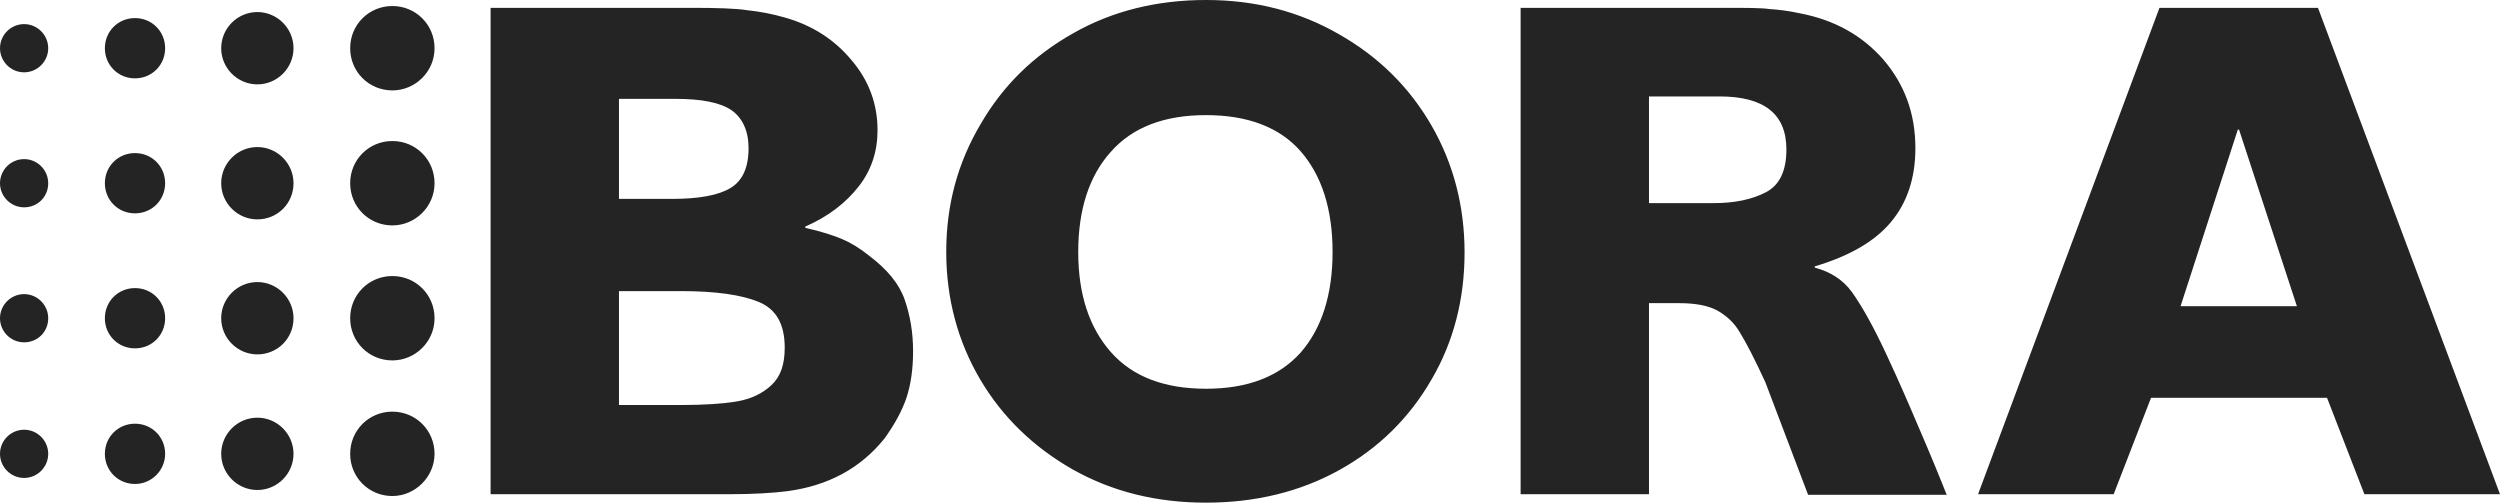 <svg xmlns="http://www.w3.org/2000/svg" xmlns:svg="http://www.w3.org/2000/svg" class="a-svg" viewBox="0 0 7259 1459.5" width="1645" height="330.745" aria-hidden="true" id="svg1"><defs id="defs1"></defs><path class="path-1" d="m 1139.25,262.5 c -68.25,0 -122.5,-54.25 -122.5,-122.5 0,-68.25 54.25,-122.5 122.5,-122.5 68.25,0 122.5,54.25 122.5,122.5 0,68.25 -56,122.5 -122.5,122.5 z M 852.25,140 c 0,-57.75 -47.25,-105 -105,-105 -57.75,0 -105,47.25 -105,105 0,57.75 47.25,105 105,105 57.75,0 105,-47.25 105,-105 z M 479.5,140 C 479.5,91 441,52.5 392,52.5 c -49,0 -87.5,38.5 -87.5,87.5 0,49 38.5,87.5 87.5,87.5 49,0 87.5,-38.5 87.5,-87.5 z M 140,140 C 140,101.5 108.5,70 70,70 31.5,70 0,101.5 0,140 c 0,38.5 31.5,70 70,70 38.5,0 70,-31.5 70,-70 z m 1121.75,392 c 0,-68.25 -54.25,-122.5 -122.5,-122.5 -68.25,0 -122.5,54.25 -122.5,122.5 0,68.25 54.25,122.5 122.5,122.5 66.5,0 122.5,-54.25 122.5,-122.5 z m -409.5,0 c 0,-57.75 -47.25,-105 -105,-105 -57.75,0 -105,47.25 -105,105 0,57.75 47.25,105 105,105 57.75,0 105,-45.5 105,-105 z m -372.75,0 c 0,-49 -38.5,-87.5 -87.5,-87.5 -49,0 -87.5,38.5 -87.5,87.5 0,49 38.5,87.5 87.5,87.5 49,0 87.5,-38.5 87.5,-87.5 z M 140,532 c 0,-38.5 -31.5,-70 -70,-70 -38.5,0 -70,31.5 -70,70 0,38.5 31.5,70 70,70 38.5,0 70,-29.75 70,-70 z m 1121.75,392 c 0,-68.25 -54.25,-122.5 -122.5,-122.5 -68.25,0 -122.5,54.25 -122.5,122.5 0,68.25 54.25,122.5 122.5,122.5 66.5,0 122.5,-54.25 122.5,-122.5 z m -409.5,0 c 0,-57.75 -47.25,-105 -105,-105 -57.75,0 -105,47.25 -105,105 0,57.75 47.25,105 105,105 57.75,0 105,-45.5 105,-105 z m -372.75,0 c 0,-49 -38.5,-87.5 -87.5,-87.5 -49,0 -87.5,38.5 -87.5,87.5 0,49 38.5,87.5 87.5,87.5 49,0 87.5,-38.5 87.5,-87.5 z M 140,924 c 0,-38.5 -31.5,-70 -70,-70 -38.5,0 -70,31.5 -70,70 0,38.5 31.5,70 70,70 38.5,0 70,-29.75 70,-70 z m 1121.75,393.75 c 0,-68.25 -54.25,-122.5 -122.5,-122.5 -68.25,0 -122.5,54.25 -122.5,122.5 0,68.25 54.25,122.5 122.5,122.5 66.5,0 122.5,-56 122.5,-122.5 z m -409.5,0 c 0,-57.75 -47.25,-105 -105,-105 -57.75,0 -105,47.25 -105,105 0,57.75 47.25,105 105,105 57.75,0 105,-47.25 105,-105 z m -372.75,0 c 0,-49 -38.5,-87.5 -87.5,-87.5 -49,0 -87.5,38.5 -87.5,87.5 0,49 38.5,87.5 87.5,87.5 49,0 87.5,-40.25 87.5,-87.5 z m -339.5,0 c 0,-38.5 -31.5,-70 -70,-70 -38.5,0 -70,31.5 -70,70 0,38.5 31.5,70 70,70 38.5,0 70,-31.5 70,-70 z M 2007.25,22.75 H 1424.5 V 1435 h 693 c 70,0 126,-3.5 168,-8.75 119,-15.75 213.5,-66.5 283.5,-154 29.75,-42 50.75,-80.5 63,-117.25 12.25,-36.75 19.25,-82.25 19.25,-134.75 0,-56 -8.75,-105 -24.5,-150.5 -15.75,-45.5 -50.75,-87.5 -101.5,-126 -28,-22.75 -54.25,-38.5 -78.75,-49 C 2422,684.25 2385.25,672 2338,661.5 V 658 c 68.25,-29.75 119,-70 155.75,-117.25 C 2530.5,493.5 2548,439.25 2548,378 2548,302.75 2523.5,234.5 2472.75,175 2423.75,115.5 2359,73.5 2278.5,50.75 c -36.75,-10.5 -73.5,-17.5 -108.5,-21 -31.5,-5.25 -87.5,-7 -162.75,-7 z m -210,554.75 V 287 H 1960 c 77,0 131.25,10.5 164.5,33.25 31.5,22.75 49,59.5 49,110.25 0,56 -17.5,94.5 -52.5,115.5 -35,21 -91,31.5 -169.75,31.5 z m 0,596.75 v -329 h 178.5 c 101.5,0 176.75,10.5 227.5,31.5 50.75,21 75.25,64.75 75.25,133 0,49 -12.25,84 -38.5,108.5 -26.25,24.5 -59.5,40.25 -99.75,47.25 -42,7 -96.25,10.5 -162.75,10.5 H 1797.25 Z M 3501.75,0 C 3360,0 3230.5,31.5 3116.75,96.25 3001.25,161 2912,248.5 2847.25,360.5 c -66.5,112 -99.75,234.5 -99.75,371 0,134.75 33.25,259 98,369.25 64.75,110.25 155.75,197.75 269.5,262.5 115.5,64.75 243.25,96.25 386.75,96.25 143.5,0 273,-31.5 386.75,-94.5 113.75,-63 203,-150.5 267.75,-262.5 C 4221,992.25 4252.5,868 4252.5,733.25 4252.5,600.25 4221,476 4156.25,364 4091.5,252 4002.25,164.5 3888.5,99.75 3773,33.25 3645.25,0 3501.75,0 Z m 0,1128.75 c -120.75,0 -213.5,-35 -276.5,-106.75 -63,-71.75 -94.5,-168 -94.5,-290.5 0,-122.5 31.5,-220.5 94.5,-290.5 63,-71.75 155.75,-106.75 276.5,-106.75 120.75,0 213.5,35 274.75,105 61.25,70 92.75,168 92.75,292.25 0,124.25 -31.5,222.25 -92.75,292.25 -63,70 -154,105 -274.75,105 z m 1505,-1106 h -591.5 V 1435 H 4788 V 880.25 h 87.5 c 47.25,0 84,7 110.25,21 28,15.75 50.75,36.75 66.5,64.75 17.5,28 42,75.25 73.5,143.5 L 5250,1436.75 h 402.5 c -8.75,-21 -26.25,-66.5 -56,-136.5 -29.75,-70 -59.5,-140 -91,-210 l -29.75,-64.75 c -38.5,-82.25 -71.75,-140 -98,-176.75 -26.25,-36.75 -63,-59.5 -108.5,-71.75 v -3.5 C 5369,743.75 5442.5,701.75 5489.75,645.75 5537,589.75 5561.5,518 5561.5,430.5 5561.5,329 5530,245 5468.75,173.25 5407.5,103.25 5327,57.75 5225.5,38.5 5194,31.5 5164.25,28 5138,26.25 c -24.5,-3.5 -70,-3.5 -131.25,-3.5 z M 4788,588 V 280 h 204.75 c 129.5,0 194.25,50.75 194.25,154 0,61.25 -19.25,103.25 -59.5,124.25 -40.25,21 -91,31.5 -150.5,31.5 H 4788 Z M 7259,1435 6730.5,22.75 H 6270.25 L 5743.5,1435 h 393.75 l 108.5,-280 h 511 l 108.5,280 z M 6331.5,889 6497.75,376.25 h 3.5 l 168,512.75 z" fill="#242424" id="path1" style="stroke-width:17.5"></path></svg>